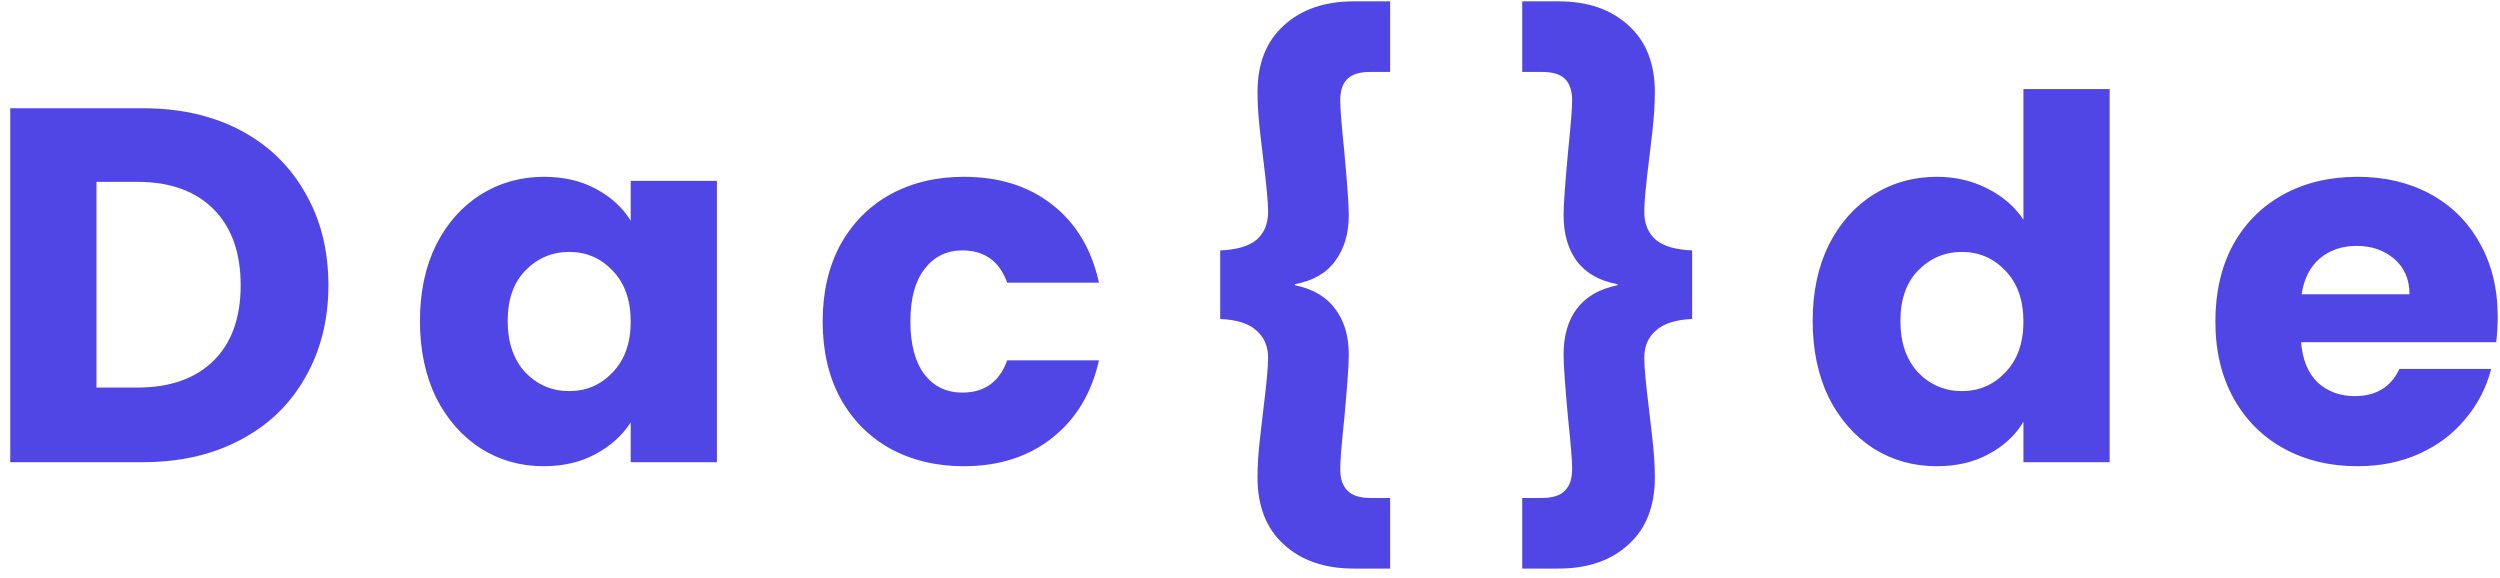 <svg width="238" height="55" viewBox="0 0 238 55" fill="none" xmlns="http://www.w3.org/2000/svg">
<path d="M13.6 10.304C17.152 10.304 20.256 11.008 22.912 12.416C25.568 13.824 27.616 15.808 29.056 18.368C30.528 20.896 31.264 23.824 31.264 27.152C31.264 30.448 30.528 33.376 29.056 35.936C27.616 38.496 25.552 40.48 22.864 41.888C20.208 43.296 17.12 44 13.6 44H0.976V10.304H13.6ZM13.072 36.896C16.176 36.896 18.592 36.048 20.32 34.352C22.048 32.656 22.912 30.256 22.912 27.152C22.912 24.048 22.048 21.632 20.32 19.904C18.592 18.176 16.176 17.312 13.072 17.312H9.184V36.896H13.072ZM39.979 30.56C39.979 27.808 40.491 25.392 41.515 23.312C42.571 21.232 43.995 19.632 45.787 18.512C47.579 17.392 49.579 16.832 51.787 16.832C53.675 16.832 55.323 17.216 56.731 17.984C58.171 18.752 59.275 19.76 60.043 21.008V17.216H68.251V44H60.043V40.208C59.243 41.456 58.123 42.464 56.683 43.232C55.275 44 53.627 44.384 51.739 44.384C49.563 44.384 47.579 43.824 45.787 42.704C43.995 41.552 42.571 39.936 41.515 37.856C40.491 35.744 39.979 33.312 39.979 30.56ZM60.043 30.608C60.043 28.56 59.467 26.944 58.315 25.76C57.195 24.576 55.819 23.984 54.187 23.984C52.555 23.984 51.163 24.576 50.011 25.76C48.891 26.912 48.331 28.512 48.331 30.56C48.331 32.608 48.891 34.24 50.011 35.456C51.163 36.64 52.555 37.232 54.187 37.232C55.819 37.232 57.195 36.64 58.315 35.456C59.467 34.272 60.043 32.656 60.043 30.608ZM78.317 30.608C78.317 27.824 78.877 25.392 79.997 23.312C81.149 21.232 82.733 19.632 84.749 18.512C86.797 17.392 89.133 16.832 91.757 16.832C95.117 16.832 97.917 17.712 100.157 19.472C102.429 21.232 103.917 23.712 104.621 26.912H95.885C95.149 24.864 93.725 23.84 91.613 23.84C90.109 23.84 88.909 24.432 88.013 25.616C87.117 26.768 86.669 28.432 86.669 30.608C86.669 32.784 87.117 34.464 88.013 35.648C88.909 36.8 90.109 37.376 91.613 37.376C93.725 37.376 95.149 36.352 95.885 34.304H104.621C103.917 37.44 102.429 39.904 100.157 41.696C97.885 43.488 95.085 44.384 91.757 44.384C89.133 44.384 86.797 43.824 84.749 42.704C82.733 41.584 81.149 39.984 79.997 37.904C78.877 35.824 78.317 33.392 78.317 30.608ZM116.164 23.84C117.732 23.776 118.884 23.44 119.62 22.832C120.356 22.192 120.724 21.296 120.724 20.144C120.724 19.28 120.564 17.568 120.244 15.008C120.212 14.752 120.116 13.936 119.956 12.56C119.796 11.152 119.716 9.888 119.716 8.768C119.716 6.048 120.548 3.936 122.212 2.432C123.876 0.896 126.1 0.128 128.884 0.128H132.34V6.848H130.468C129.444 6.848 128.708 7.072 128.26 7.52C127.812 7.968 127.588 8.656 127.588 9.584C127.588 10.288 127.716 11.888 127.972 14.384C128.26 17.488 128.404 19.52 128.404 20.48C128.404 22.24 127.972 23.696 127.108 24.848C126.276 26 124.996 26.736 123.268 27.056V27.152C124.996 27.504 126.276 28.256 127.108 29.408C127.972 30.528 128.404 31.984 128.404 33.776C128.404 34.736 128.26 36.768 127.972 39.872C127.716 42.304 127.588 43.888 127.588 44.624C127.588 45.552 127.812 46.24 128.26 46.688C128.708 47.168 129.444 47.408 130.468 47.408H132.34V54.128H128.884C126.1 54.128 123.876 53.36 122.212 51.824C120.548 50.32 119.716 48.192 119.716 45.44C119.716 44.32 119.796 43.072 119.956 41.696C120.116 40.288 120.212 39.456 120.244 39.2C120.564 36.64 120.724 34.928 120.724 34.064C120.724 32.976 120.356 32.112 119.62 31.472C118.884 30.8 117.732 30.432 116.164 30.368V23.84ZM161.093 30.368C159.525 30.432 158.373 30.8 157.637 31.472C156.901 32.112 156.533 32.976 156.533 34.064C156.533 34.928 156.693 36.64 157.013 39.2C157.045 39.456 157.141 40.288 157.301 41.696C157.461 43.072 157.541 44.32 157.541 45.44C157.541 48.192 156.709 50.32 155.045 51.824C153.381 53.36 151.157 54.128 148.373 54.128H144.917V47.408H146.789C147.813 47.408 148.549 47.168 148.997 46.688C149.445 46.24 149.669 45.552 149.669 44.624C149.669 43.888 149.541 42.304 149.285 39.872C148.997 36.768 148.853 34.736 148.853 33.776C148.853 31.984 149.269 30.528 150.101 29.408C150.965 28.256 152.261 27.504 153.989 27.152V27.056C152.261 26.736 150.965 26 150.101 24.848C149.269 23.696 148.853 22.24 148.853 20.48C148.853 19.52 148.997 17.488 149.285 14.384C149.541 11.888 149.669 10.288 149.669 9.584C149.669 8.656 149.445 7.968 148.997 7.52C148.549 7.072 147.813 6.848 146.789 6.848H144.917V0.128H148.373C151.157 0.128 153.381 0.896 155.045 2.432C156.709 3.936 157.541 6.048 157.541 8.768C157.541 9.888 157.461 11.152 157.301 12.56C157.141 13.936 157.045 14.752 157.013 15.008C156.693 17.568 156.533 19.28 156.533 20.144C156.533 21.296 156.901 22.192 157.637 22.832C158.373 23.44 159.525 23.776 161.093 23.84V30.368ZM172.566 30.56C172.566 27.808 173.078 25.392 174.102 23.312C175.158 21.232 176.582 19.632 178.374 18.512C180.166 17.392 182.166 16.832 184.374 16.832C186.134 16.832 187.734 17.2 189.174 17.936C190.646 18.672 191.798 19.664 192.63 20.912V8.48H200.838V44H192.63V40.16C191.862 41.44 190.758 42.464 189.318 43.232C187.91 44 186.262 44.384 184.374 44.384C182.166 44.384 180.166 43.824 178.374 42.704C176.582 41.552 175.158 39.936 174.102 37.856C173.078 35.744 172.566 33.312 172.566 30.56ZM192.63 30.608C192.63 28.56 192.054 26.944 190.902 25.76C189.782 24.576 188.406 23.984 186.774 23.984C185.142 23.984 183.75 24.576 182.598 25.76C181.478 26.912 180.918 28.512 180.918 30.56C180.918 32.608 181.478 34.24 182.598 35.456C183.75 36.64 185.142 37.232 186.774 37.232C188.406 37.232 189.782 36.64 190.902 35.456C192.054 34.272 192.63 32.656 192.63 30.608ZM237.784 30.176C237.784 30.944 237.736 31.744 237.64 32.576H219.064C219.192 34.24 219.72 35.52 220.648 36.416C221.608 37.28 222.776 37.712 224.152 37.712C226.2 37.712 227.624 36.848 228.424 35.12H237.16C236.712 36.88 235.896 38.464 234.712 39.872C233.56 41.28 232.104 42.384 230.344 43.184C228.584 43.984 226.616 44.384 224.44 44.384C221.816 44.384 219.48 43.824 217.432 42.704C215.384 41.584 213.784 39.984 212.632 37.904C211.48 35.824 210.904 33.392 210.904 30.608C210.904 27.824 211.464 25.392 212.584 23.312C213.736 21.232 215.336 19.632 217.384 18.512C219.432 17.392 221.784 16.832 224.44 16.832C227.032 16.832 229.336 17.376 231.352 18.464C233.368 19.552 234.936 21.104 236.056 23.12C237.208 25.136 237.784 27.488 237.784 30.176ZM229.384 28.016C229.384 26.608 228.904 25.488 227.944 24.656C226.984 23.824 225.784 23.408 224.344 23.408C222.968 23.408 221.8 23.808 220.84 24.608C219.912 25.408 219.336 26.544 219.112 28.016H229.384Z" fill="#4F46E5"/>
</svg>
